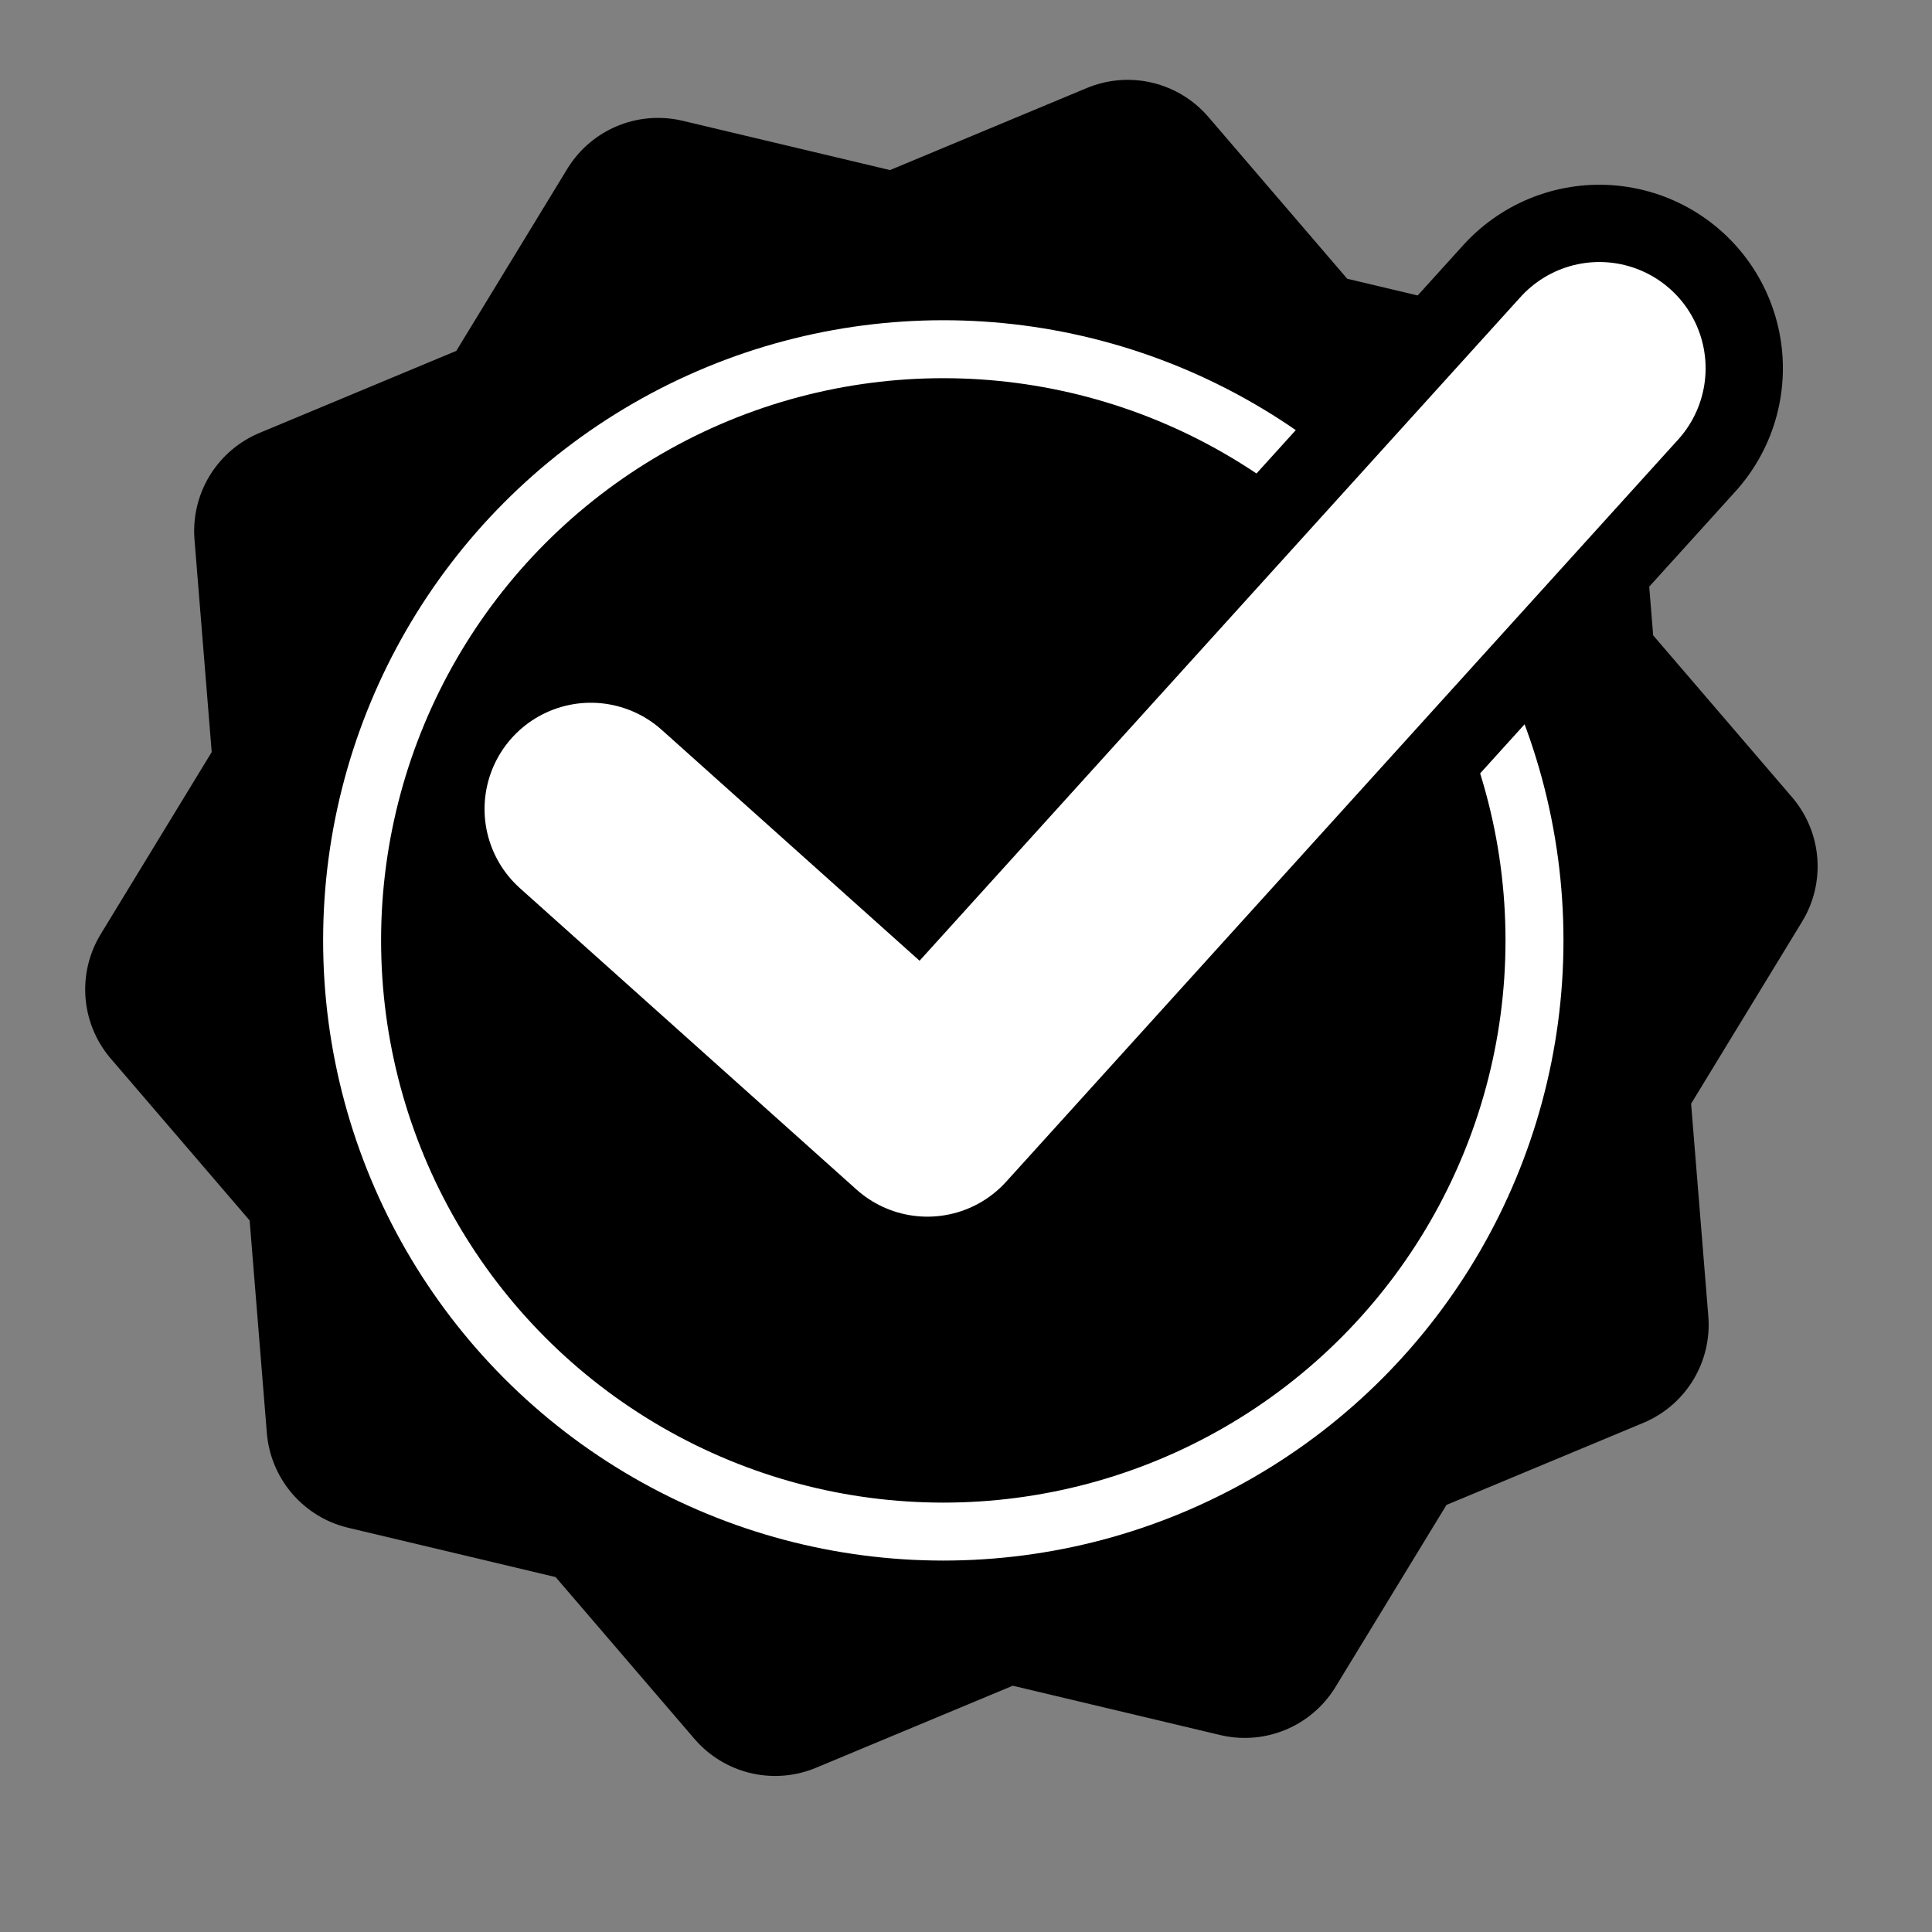 <?xml version="1.0" encoding="utf-8"?>
<!-- Generator: Adobe Illustrator 24.0.0, SVG Export Plug-In . SVG Version: 6.00 Build 0)  -->
<svg version="1.1" id="high_quality" xmlns="http://www.w3.org/2000/svg" xmlns:xlink="http://www.w3.org/1999/xlink" x="0px"
	 y="0px" viewBox="0 0 1000 1000" style="enable-background:new 0 0 1000 1000;" xml:space="preserve">
<rect x="0" y="0" width="1000" height="1000" fill="#808080" stroke="none"/>
<style type="text/css">
	.st0{stroke:#000000;stroke-width:110;stroke-linecap:round;stroke-linejoin:round;stroke-miterlimit:10;}
	.st1{fill:none;stroke:#FFFFFF;stroke-width:30;stroke-linecap:round;stroke-linejoin:round;stroke-miterlimit:10;}
	.st2{fill:none;stroke:#000000;stroke-width:190;stroke-linecap:round;stroke-linejoin:round;stroke-miterlimit:10;}
	.st3{fill:none;stroke:#FFFFFF;stroke-width:110;stroke-linecap:round;stroke-linejoin:round;stroke-miterlimit:10;}
</style>
<polygon class="st0" points="829.4,685.71 711.04,735.05 644.29,844.54 519.54,814.89 401.19,864.23 317.69,766.91 192.94,737.26 
	182.59,609.45 99.09,512.14 165.84,402.65 155.49,274.84 273.84,225.5 340.59,116.02 465.34,145.67 583.7,96.33 667.2,193.65 
	791.95,223.3 802.3,351.11 885.8,448.42 819.05,557.9 "/>
<circle class="st1" cx="488.25" cy="486.75" r="306"/>
<g>
	<polyline class="st2" points="305.8,418.74 480.02,574.74 827.82,190.62 	"/>
	<polyline class="st3" points="305.8,418.74 480.02,574.74 827.82,190.62 	"/>
</g>
</svg>
